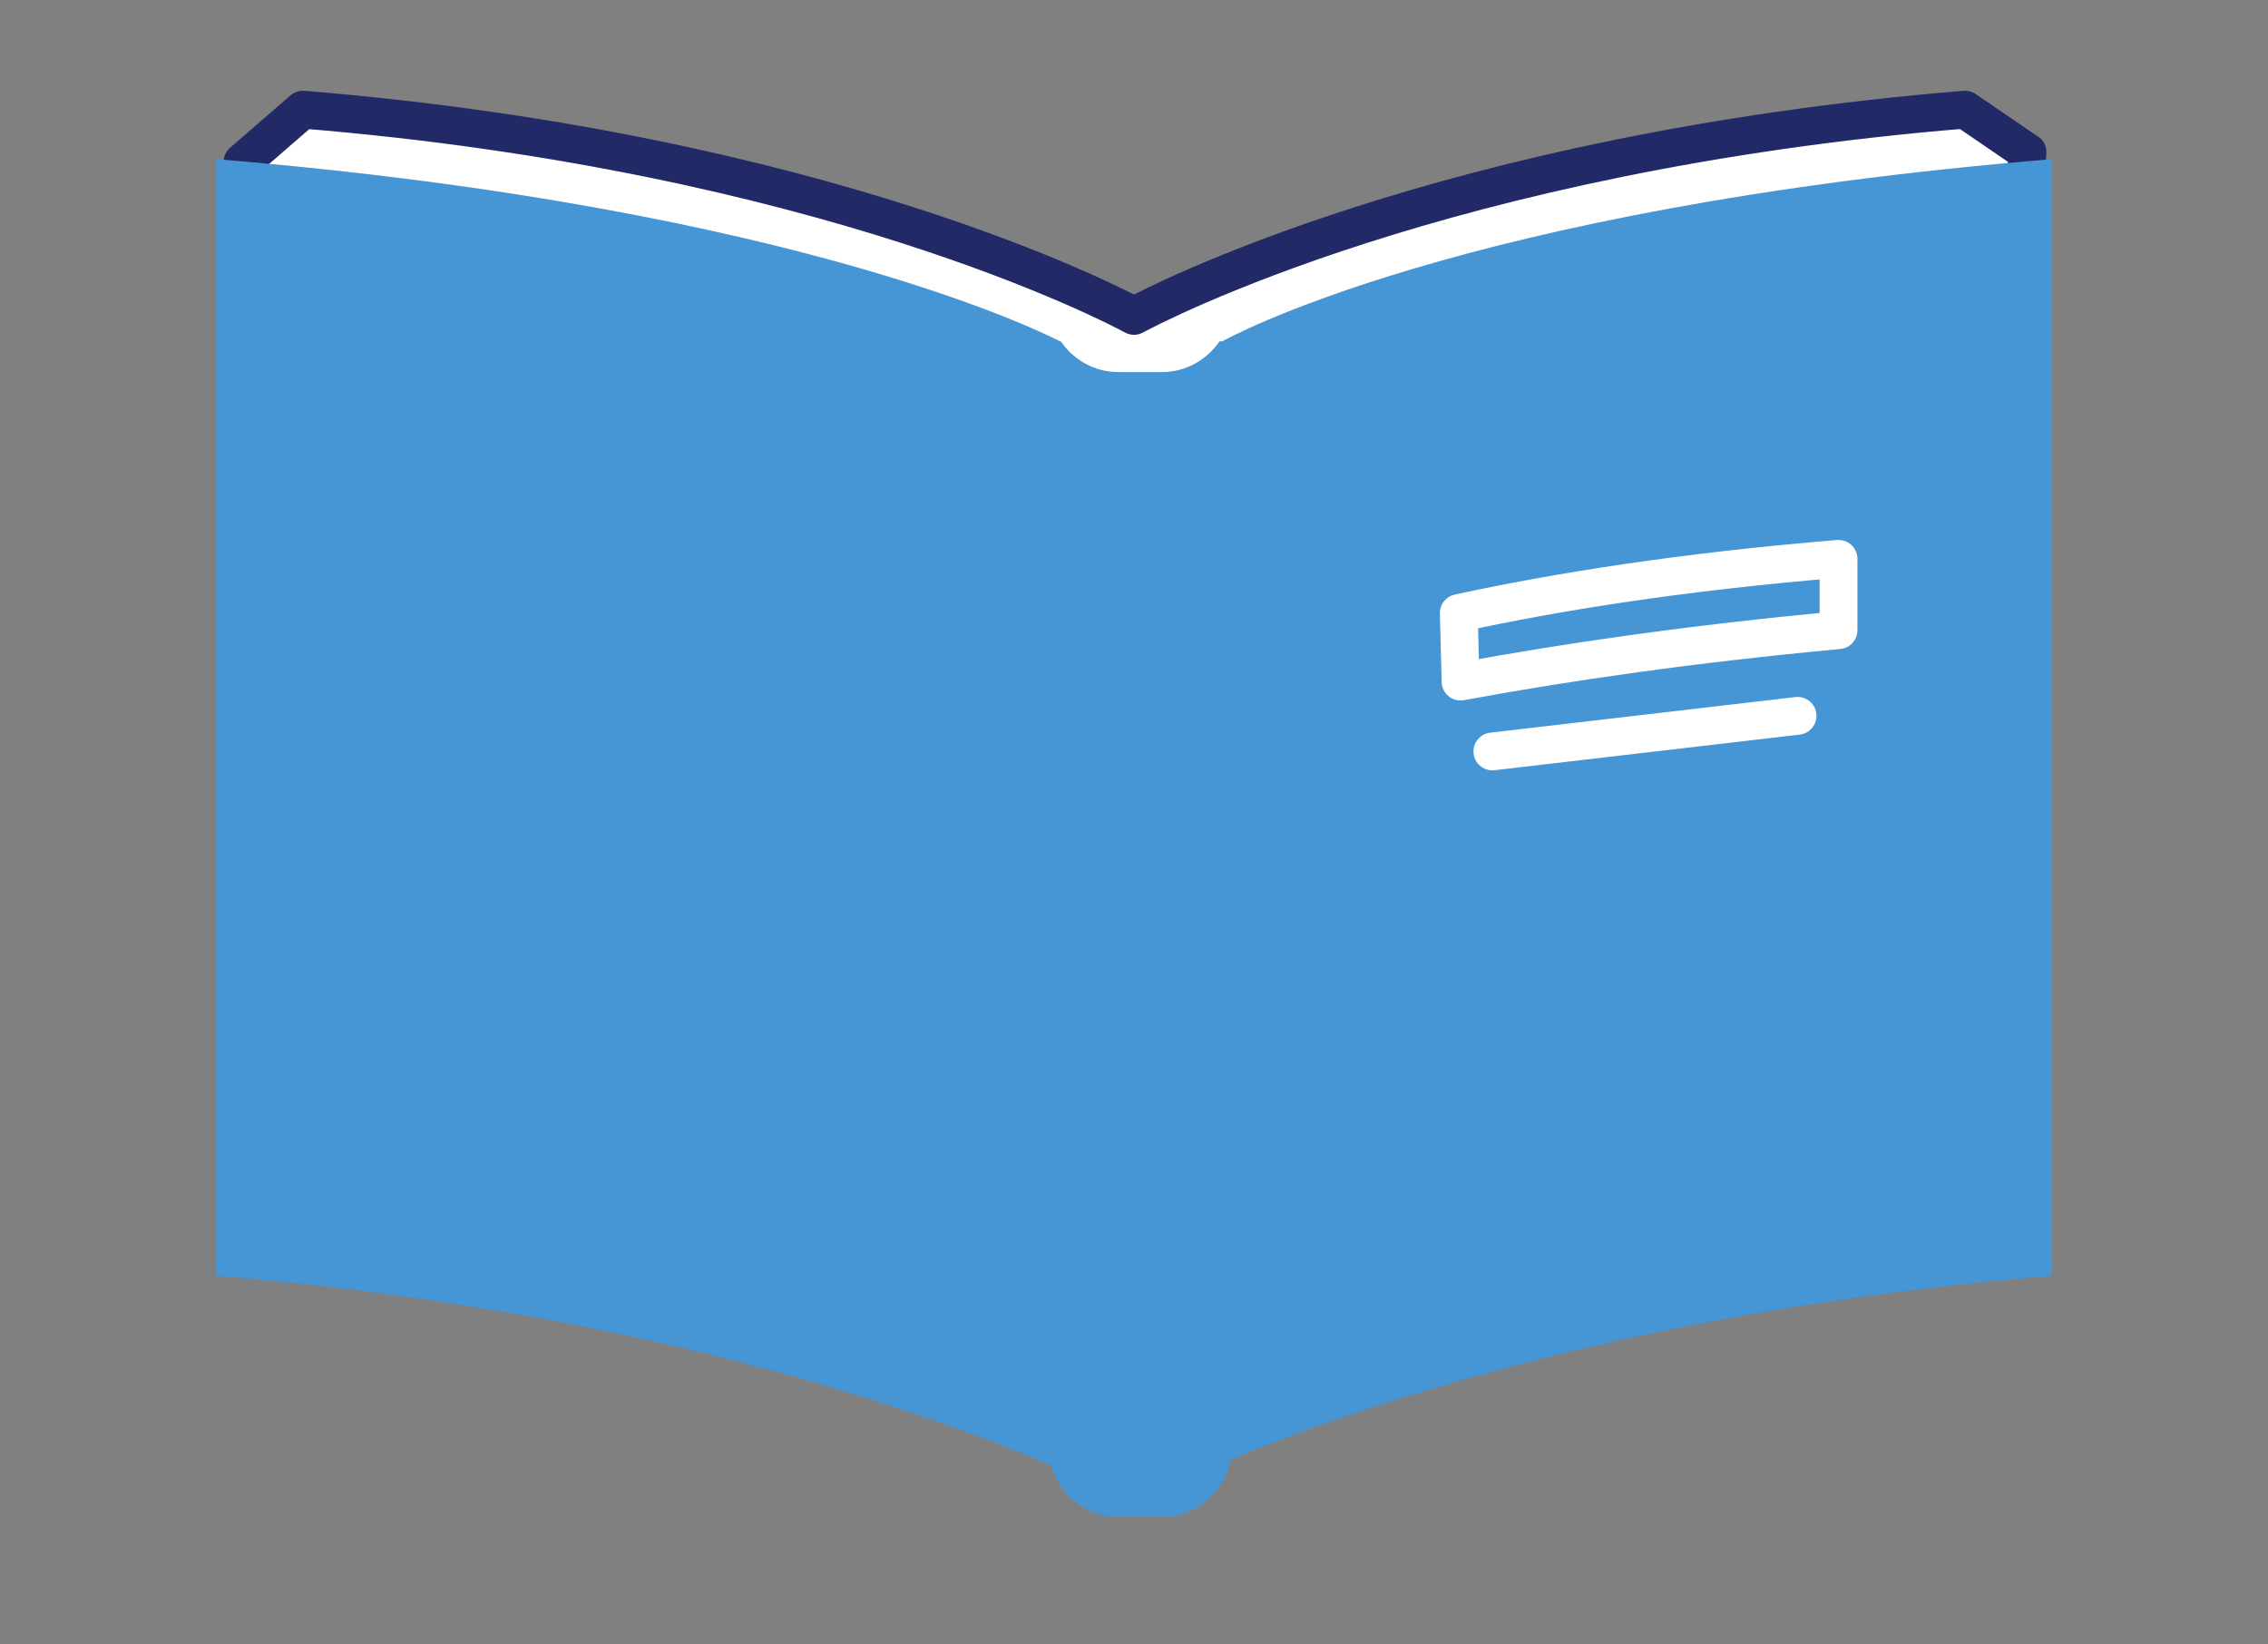 <svg width="120" height="87" viewBox="0 0 120 87" fill="none" xmlns="http://www.w3.org/2000/svg">
<rect x="0" y="0" width="120" height="87" fill="#808080" stroke="none"/>
<path d="M107.276 8.058L103.971 5.801C76.39 8.064 61.018 16.161 59.999 16.712C58.98 16.161 43.608 8.058 16.027 5.801L12.828 8.573L16.027 59.185C43.229 61.413 58.547 69.321 59.94 70.067V70.126C59.94 70.126 59.963 70.115 59.999 70.097C60.034 70.115 60.058 70.126 60.058 70.126V70.067C61.45 69.321 76.775 61.413 103.971 59.185L107.276 8.052V8.058Z" fill="white" stroke="#212A67" stroke-width="2" stroke-linecap="round" stroke-linejoin="round"/>
<path d="M11.438 8.414V67.497C42.969 70.086 60.065 79.611 60.065 79.611L56.102 18.07C56.102 18.07 42.969 11.009 11.438 8.42V8.414Z" fill="#4695D4"/>
<path d="M108.569 8.414V67.497C77.037 70.086 59.941 79.611 59.941 79.611L64.651 18.07C64.651 18.07 77.031 11.009 108.569 8.42V8.414Z" fill="#4695D4"/>
<path d="M61.474 19.686H59.181C57.919 19.686 56.806 19.046 56.13 18.062H55.461V76.47C55.461 78.561 57.126 80.256 59.181 80.256H61.474C63.529 80.256 65.194 78.561 65.194 76.47V18.062H64.524C63.849 19.04 62.735 19.686 61.474 19.686Z" fill="#4695D4"/>
<path d="M97.277 33.334V29.566C88.996 30.248 82.367 31.308 77.184 32.434L77.278 36.059C82.918 35.016 89.552 34.057 97.277 33.34V33.334Z" stroke="white" stroke-width="2" stroke-linecap="round" stroke-linejoin="round"/>
<path d="M78.961 39.755L95.109 37.871" stroke="white" stroke-width="2" stroke-linecap="round" stroke-linejoin="round"/>
</svg>
